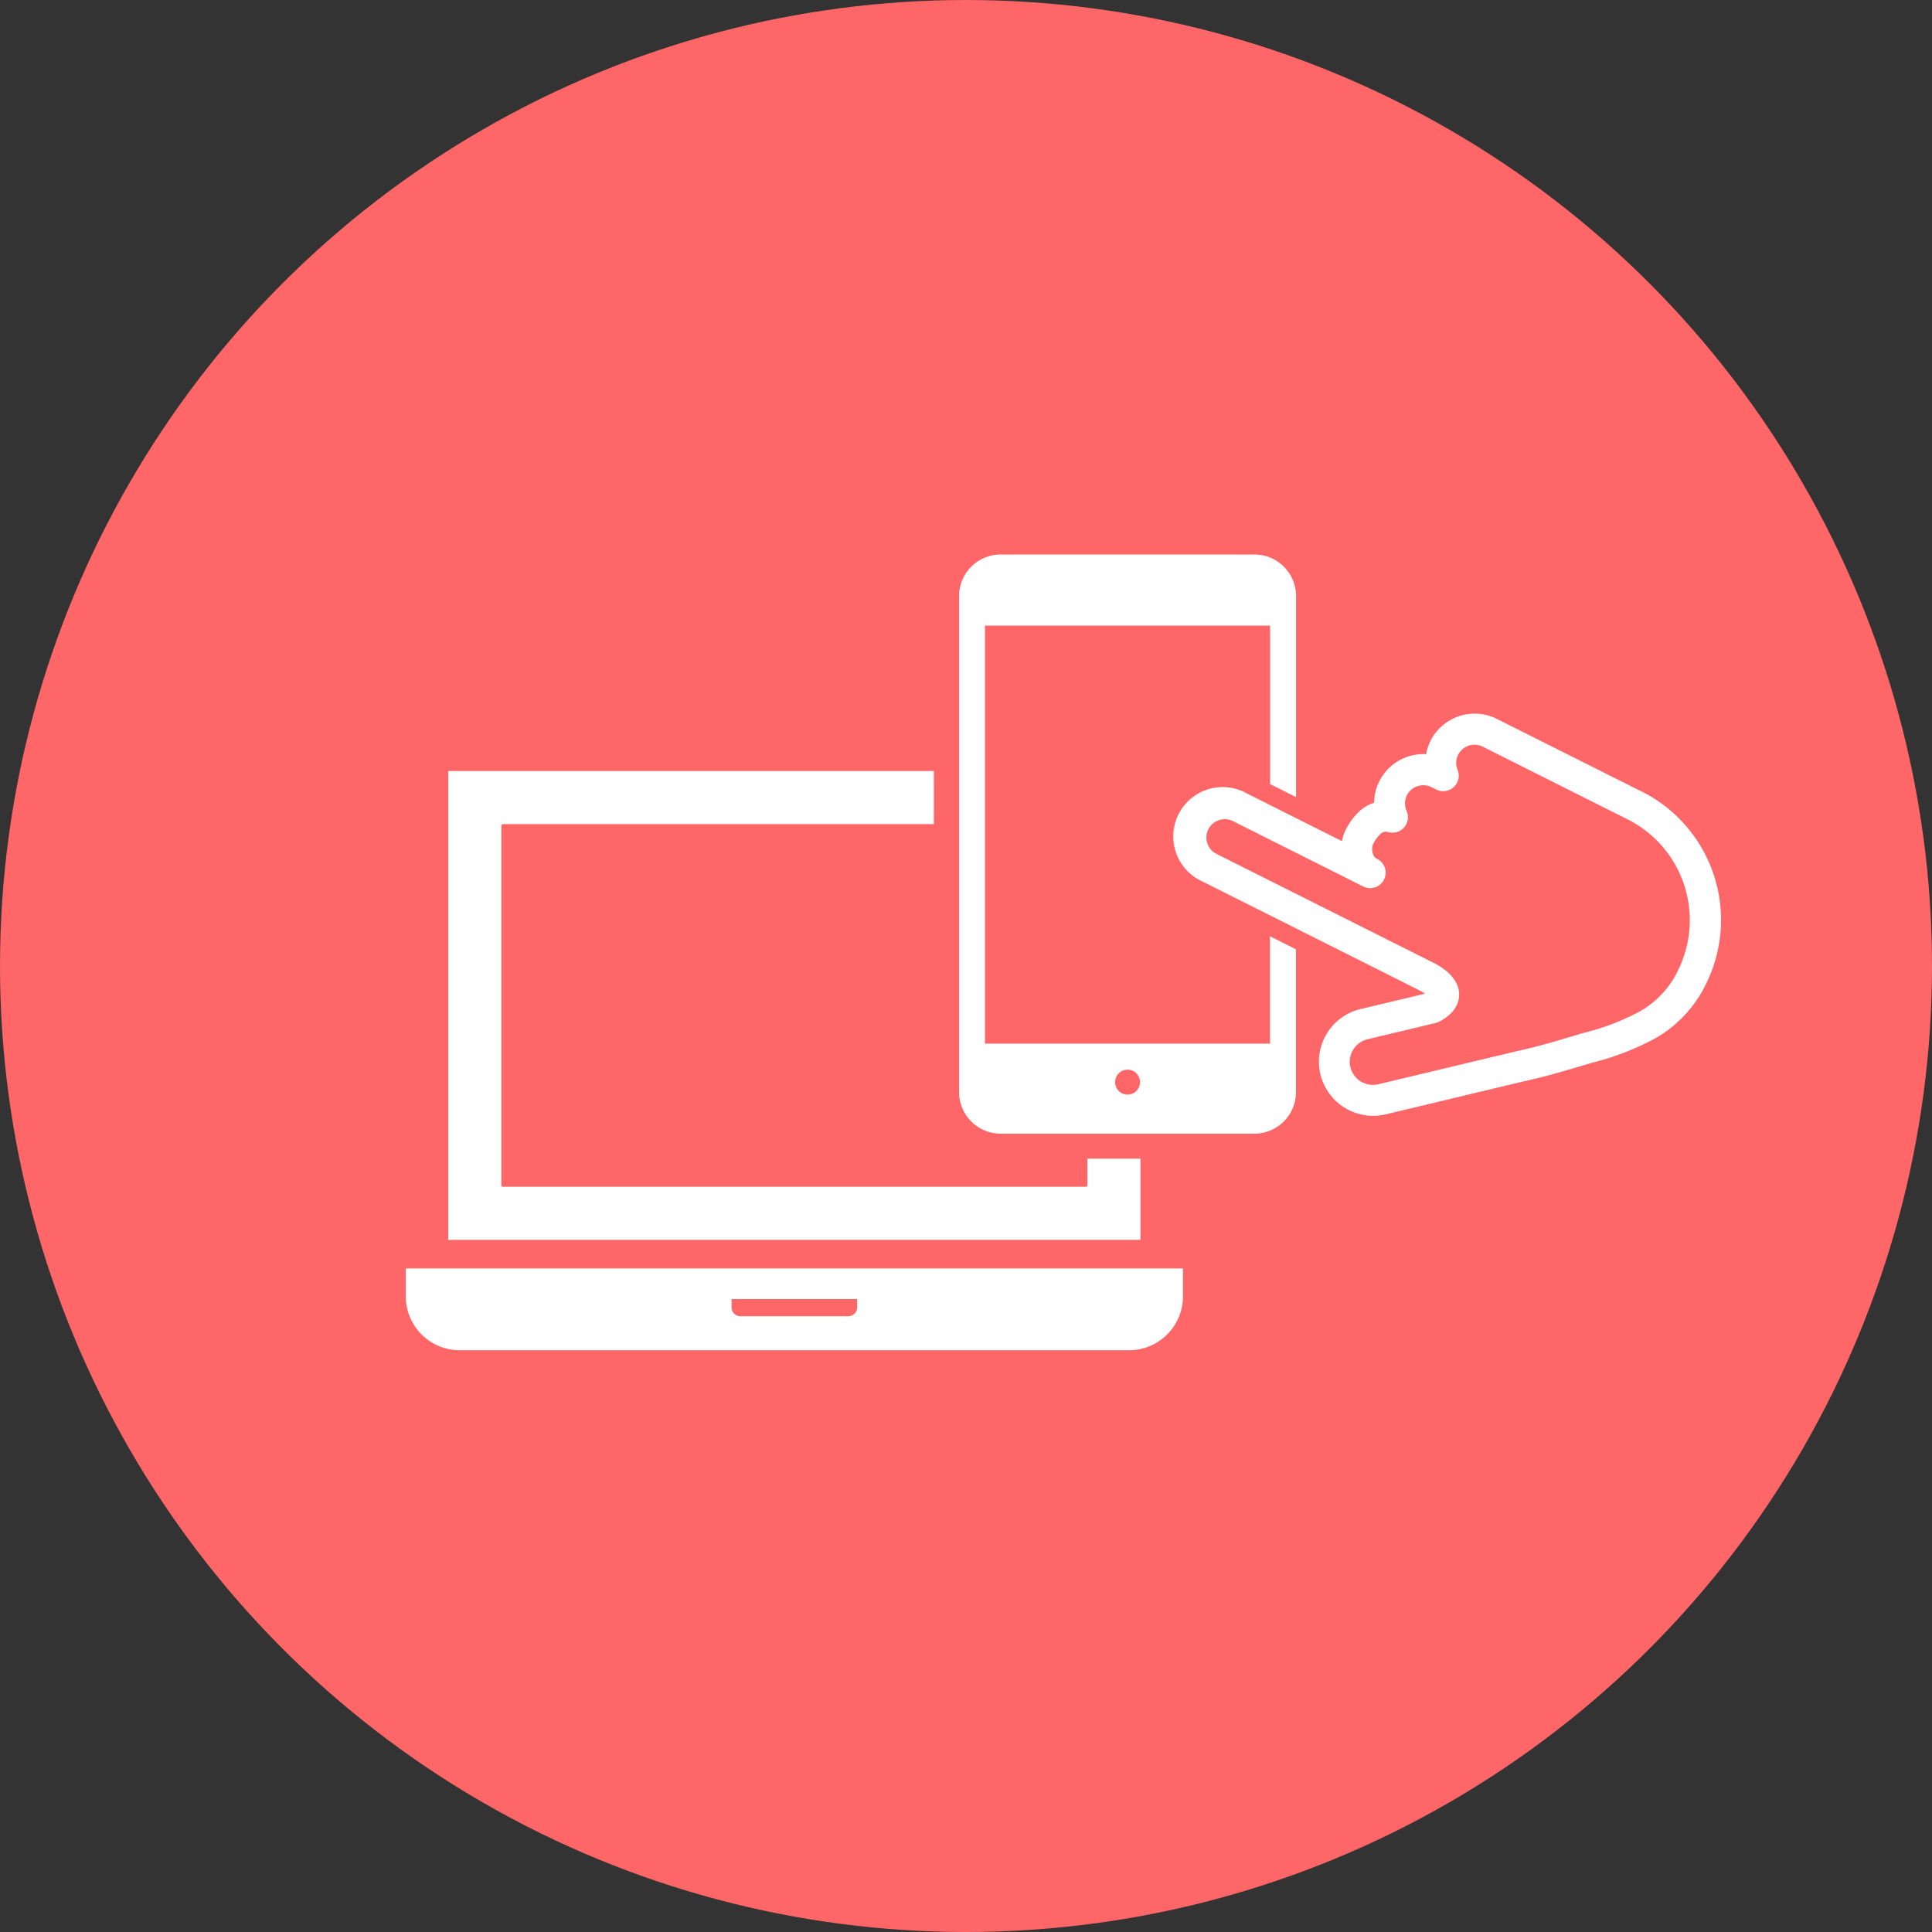 <svg xmlns="http://www.w3.org/2000/svg" xmlns:xlink="http://www.w3.org/1999/xlink" width="163" height="163" viewBox="0 0 163 163">
  <rect x="0" y="0" width="163" height="163" fill="#333333" stroke="none"/>
  <defs>
    <clipPath id="clip-path">
      <rect id="長方形_1971" data-name="長方形 1971" width="110.966" height="67.137" fill="#fff"/>
    </clipPath>
  </defs>
  <g id="グループ_871" data-name="グループ 871" transform="translate(-150 -9940)">
    <circle id="楕円形_1585" data-name="楕円形 1585" cx="81.5" cy="81.5" r="81.5" transform="translate(150 9940)" fill="#fe6667"/>
    <g id="グループ_712" data-name="グループ 712" transform="translate(184.234 9986.781)">
      <g id="グループ_711" data-name="グループ 711" clip-path="url(#clip-path)">
        <path id="パス_880" data-name="パス 880" d="M58.176,54.379v2.242a.131.131,0,0,1-.131.131H8.865a.131.131,0,0,1-.131-.131V26.285a.132.132,0,0,1,.131-.131H45.226V21.672H4.254V61.231h58.4V54.379Z" transform="translate(-0.669 -3.406)" fill="#fff"/>
        <path id="パス_881" data-name="パス 881" d="M0,71.464v2.36a4.551,4.551,0,0,0,4.543,4.544H61.028a4.551,4.551,0,0,0,4.545-4.544v-2.36Zm27.49,3.287v-.7H38.081v.7a.749.749,0,0,1-.748.748h-9.1a.749.749,0,0,1-.745-.748" transform="translate(0 -11.231)" fill="#fff"/>
        <path id="パス_882" data-name="パス 882" d="M81.627,41.271H57.572V6H81.627V19.372l2.191,1.1V3.505A3.516,3.516,0,0,0,80.315,0H58.885a3.513,3.513,0,0,0-3.5,3.505V45.361a3.514,3.514,0,0,0,3.5,3.505H80.311a3.516,3.516,0,0,0,3.5-3.505V33.314l-2.191-1.1v9.053ZM69.6,45.569a1.052,1.052,0,1,1,1.054-1.052A1.052,1.052,0,0,1,69.6,45.569Z" transform="translate(-8.704 0)" fill="#fff"/>
        <path id="パス_883" data-name="パス 883" d="M116.37,22.5l-12.214-6.13a4.169,4.169,0,0,0-5.591,1.854,4.022,4.022,0,0,0-.369,1.13c-.077,0-.153-.012-.228-.012a4.161,4.161,0,0,0-3.725,2.3,4.043,4.043,0,0,0-.433,1.8,3.371,3.371,0,0,0-1.163.653,5.4,5.4,0,0,0-1.264,1.695,3.3,3.3,0,0,0-.287.9l-8.02-4.025A4.165,4.165,0,1,0,79.342,30.1l15.272,7.662,3.019,1.517a3.486,3.486,0,0,1,.467.279l-5.451,1.3a4.568,4.568,0,0,0-3.5,4.438,4.574,4.574,0,0,0,5.613,4.446l.011,0,11.565-2.766c2.417-.528,3.919-1.03,5.956-1.618a22.465,22.465,0,0,0,5.348-2.1,10.527,10.527,0,0,0,4.143-4.473,12.129,12.129,0,0,0-5.393-16.282l-.013-.007Zm3.068,15.116a7.89,7.89,0,0,1-3.146,3.4,20.029,20.029,0,0,1-4.732,1.831c-2.107.609-3.5,1.077-5.8,1.577l-.025.008L94.155,47.2a2.173,2.173,0,0,1-.455.053,1.956,1.956,0,0,1-1.895-1.5,2.066,2.066,0,0,1-.053-.455,1.955,1.955,0,0,1,1.5-1.895l5.746-1.373a1.226,1.226,0,0,0,.3-.114,3.716,3.716,0,0,0,1.159-.891,2.2,2.2,0,0,0,.524-1.389,2.22,2.22,0,0,0-.324-1.13,3.49,3.49,0,0,0-.92-.989,6.106,6.106,0,0,0-.94-.579c-.232-.114-2.79-1.4-3.015-1.51L80.509,27.764a1.541,1.541,0,0,1-.853-1.387,1.512,1.512,0,0,1,.169-.693A1.549,1.549,0,0,1,81.9,25l10.99,5.516a1.177,1.177,0,0,0,.247.092l.047.01a1.871,1.871,0,0,0,.2.034h.062a1.221,1.221,0,0,0,.192-.008,1.436,1.436,0,0,0,.179-.04.636.636,0,0,0,.067-.016,1.379,1.379,0,0,0,.439-.247.112.112,0,0,1,.012-.016,1.3,1.3,0,0,0,.306-.393,1.353,1.353,0,0,0,.094-.245.158.158,0,0,1,.008-.059,1.155,1.155,0,0,0,.034-.194v-.067a1.17,1.17,0,0,0-.008-.188.918.918,0,0,0-.024-.106.875.875,0,0,0-.031-.139,1.329,1.329,0,0,0-.253-.437.07.07,0,0,1-.012-.012,1.287,1.287,0,0,0-.394-.3.654.654,0,0,1-.294-.3,1.171,1.171,0,0,1-.12-.534.965.965,0,0,1,.068-.381,2.874,2.874,0,0,1,.631-.882.629.629,0,0,1,.443-.192.882.882,0,0,1,.229.034,1.308,1.308,0,0,0,1.536-1.791,1.626,1.626,0,0,1-.137-.643,1.476,1.476,0,0,1,.159-.674,1.552,1.552,0,0,1,2.081-.686l.4.2a1.309,1.309,0,0,0,1.8-1.66,1.576,1.576,0,0,1-.118-.6,1.467,1.467,0,0,1,.161-.669,1.547,1.547,0,0,1,2.076-.689h0l12.216,6.128a9.515,9.515,0,0,1,4.247,12.767l-.005.009Z" transform="translate(-12.108 -2.503)" fill="#fff"/>
      </g>
    </g>
  </g>
</svg>

